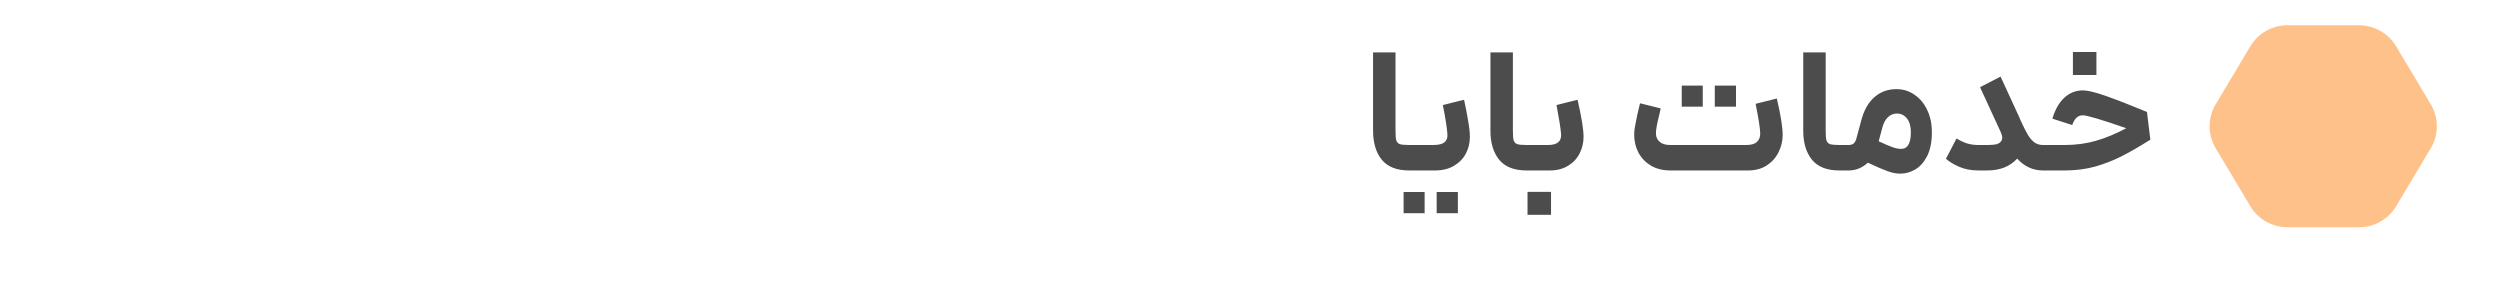 <svg xmlns="http://www.w3.org/2000/svg" width="396" height="46" viewBox="0 0 396 46" fill="none"><path d="M223.205 27C221.245 27 219.798 26.431 218.865 25.292C217.95 24.153 217.493 22.623 217.493 20.7V8.296H221.049V20.7C221.049 21.409 221.086 21.913 221.161 22.212C221.254 22.511 221.441 22.716 221.721 22.828C222.019 22.921 222.514 22.968 223.205 22.968H224.213L224.381 25.04L224.213 27H223.205ZM223.898 22.968H227.006C227.846 22.968 228.444 22.828 228.798 22.548C229.153 22.249 229.312 21.829 229.274 21.288C229.181 20.131 228.938 18.581 228.546 16.64L231.906 15.8C232.13 16.789 232.336 17.844 232.522 18.964C232.728 20.084 232.83 20.989 232.83 21.68C232.83 22.613 232.625 23.481 232.214 24.284C231.804 25.087 231.178 25.74 230.338 26.244C229.517 26.748 228.5 27 227.286 27H223.898V22.968ZM222.33 30.416H225.662V33.776H222.33V30.416ZM227.566 30.416H230.926V33.776H227.566V30.416ZM241.798 27C239.838 27 238.392 26.431 237.458 25.292C236.544 24.153 236.086 22.623 236.086 20.7V8.296H239.642V20.7C239.642 21.409 239.68 21.913 239.754 22.212C239.848 22.511 240.034 22.716 240.314 22.828C240.613 22.921 241.108 22.968 241.798 22.968H242.806L242.974 25.04L242.806 27H241.798ZM242.492 22.968H245.208C246.645 22.968 247.336 22.408 247.28 21.288C247.224 20.467 246.981 18.917 246.552 16.64L249.884 15.8C250.519 18.544 250.836 20.504 250.836 21.68C250.836 22.595 250.631 23.463 250.22 24.284C249.828 25.087 249.221 25.74 248.4 26.244C247.597 26.748 246.627 27 245.488 27H242.492V22.968ZM241.96 30.388H245.684V34.028H241.96V30.388ZM264.566 27C263.409 27 262.392 26.748 261.514 26.244C260.656 25.721 259.993 25.031 259.526 24.172C259.078 23.295 258.854 22.352 258.854 21.344C258.854 20.896 258.892 20.495 258.966 20.14C259.06 19.617 259.181 18.992 259.33 18.264C259.498 17.536 259.648 16.901 259.778 16.36L263.054 17.172L262.858 18.068C262.485 19.524 262.298 20.532 262.298 21.092C262.298 21.671 262.494 22.128 262.886 22.464C263.278 22.8 263.838 22.968 264.566 22.968H276.606C277.372 22.968 277.932 22.809 278.286 22.492C278.641 22.156 278.818 21.717 278.818 21.176C278.818 20.448 278.576 18.871 278.09 16.444L281.45 15.604C282.066 18.217 282.374 20.149 282.374 21.4C282.374 22.333 282.16 23.229 281.73 24.088C281.32 24.947 280.704 25.647 279.882 26.188C279.061 26.729 278.062 27 276.886 27H264.566ZM266.386 13.56H269.718V16.892H266.386V13.56ZM271.622 13.56H274.982V16.892H271.622V13.56ZM291.345 27C289.385 27 287.938 26.431 287.005 25.292C286.09 24.153 285.633 22.623 285.633 20.7V8.296H289.189V20.7C289.189 21.409 289.226 21.913 289.301 22.212C289.394 22.511 289.581 22.716 289.861 22.828C290.16 22.921 290.654 22.968 291.345 22.968H292.353L292.521 25.04L292.353 27H291.345ZM292.067 22.968H292.795C293.168 22.968 293.448 22.884 293.635 22.716C293.84 22.529 293.99 22.231 294.083 21.82L294.811 19.132C295.222 17.508 295.912 16.267 296.883 15.408C297.854 14.549 299.02 14.12 300.383 14.12C301.466 14.12 302.427 14.419 303.267 15.016C304.126 15.595 304.798 16.407 305.283 17.452C305.768 18.479 306.011 19.636 306.011 20.924C306.011 22.473 305.759 23.743 305.255 24.732C304.751 25.703 304.116 26.412 303.351 26.86C302.604 27.289 301.82 27.504 300.999 27.504C300.364 27.504 299.692 27.373 298.983 27.112C298.292 26.869 297.256 26.421 295.875 25.768C295.446 26.16 294.97 26.468 294.447 26.692C293.924 26.897 293.392 27 292.851 27H292.067V22.968ZM297.583 22.38C298.591 22.847 299.338 23.164 299.823 23.332C300.308 23.5 300.747 23.584 301.139 23.584C302.166 23.584 302.679 22.707 302.679 20.952C302.679 20 302.474 19.272 302.063 18.768C301.652 18.245 301.12 17.984 300.467 17.984C299.926 17.984 299.45 18.18 299.039 18.572C298.628 18.964 298.33 19.533 298.143 20.28L297.583 22.38ZM319.856 18.572L320.052 19.048C320.519 20.075 320.92 20.868 321.256 21.428C321.611 21.969 321.965 22.361 322.32 22.604C322.693 22.847 323.123 22.968 323.608 22.968H324.084L324.28 25.04L324.084 27H323.608C322.021 27 320.659 26.375 319.52 25.124C318.381 26.375 316.804 27 314.788 27H313.36C312.221 27 311.204 26.804 310.308 26.412C309.431 26.02 308.74 25.6 308.236 25.152L309.916 21.932C310.252 22.156 310.719 22.389 311.316 22.632C311.932 22.856 312.613 22.968 313.36 22.968H314.788C315.404 22.968 315.88 22.931 316.216 22.856C316.552 22.763 316.804 22.604 316.972 22.38C317.103 22.175 317.168 21.997 317.168 21.848C317.168 21.549 316.981 21.017 316.608 20.252L313.64 13.812L316.888 12.132L319.856 18.572ZM323.701 22.968H327.061C328.816 22.968 330.468 22.744 332.017 22.296C333.566 21.848 335.162 21.185 336.805 20.308C332.866 18.945 330.57 18.264 329.917 18.264C329.525 18.264 329.198 18.385 328.937 18.628C328.676 18.852 328.442 19.244 328.237 19.804L325.101 18.796C325.53 17.34 326.165 16.229 327.005 15.464C327.845 14.699 328.816 14.316 329.917 14.316C330.682 14.316 331.886 14.605 333.529 15.184C335.19 15.763 337.374 16.612 340.081 17.732L340.613 22.128C338.858 23.229 337.337 24.107 336.049 24.76C334.761 25.413 333.37 25.955 331.877 26.384C330.384 26.795 328.778 27 327.061 27H323.701V22.968ZM328.349 8.24H332.073V11.88H328.349V8.24Z" fill="#4C4C4C"></path><g opacity="0.5" filter="url(#filter0_d_48_15)"><path d="M350.958 23.47C349.681 21.33 349.681 18.67 350.958 16.53L356.45 7.337C357.685 5.268 359.929 4 362.353 4L373.647 4C376.071 4 378.315 5.268 379.55 7.337L385.042 16.53C386.319 18.67 386.319 21.33 385.042 23.47L379.55 32.663C378.315 34.732 376.071 36 373.647 36L362.353 36C359.929 36 357.685 34.732 356.45 32.663L350.958 23.47Z" fill="#FF8415"></path></g><defs><filter id="filter0_d_48_15" x="346" y="0" width="50" height="46" filterUnits="userSpaceOnUse" color-interpolation-filters="sRGB"><feGaussianBlur stdDeviation="3.5"></feGaussianBlur></filter></defs></svg>